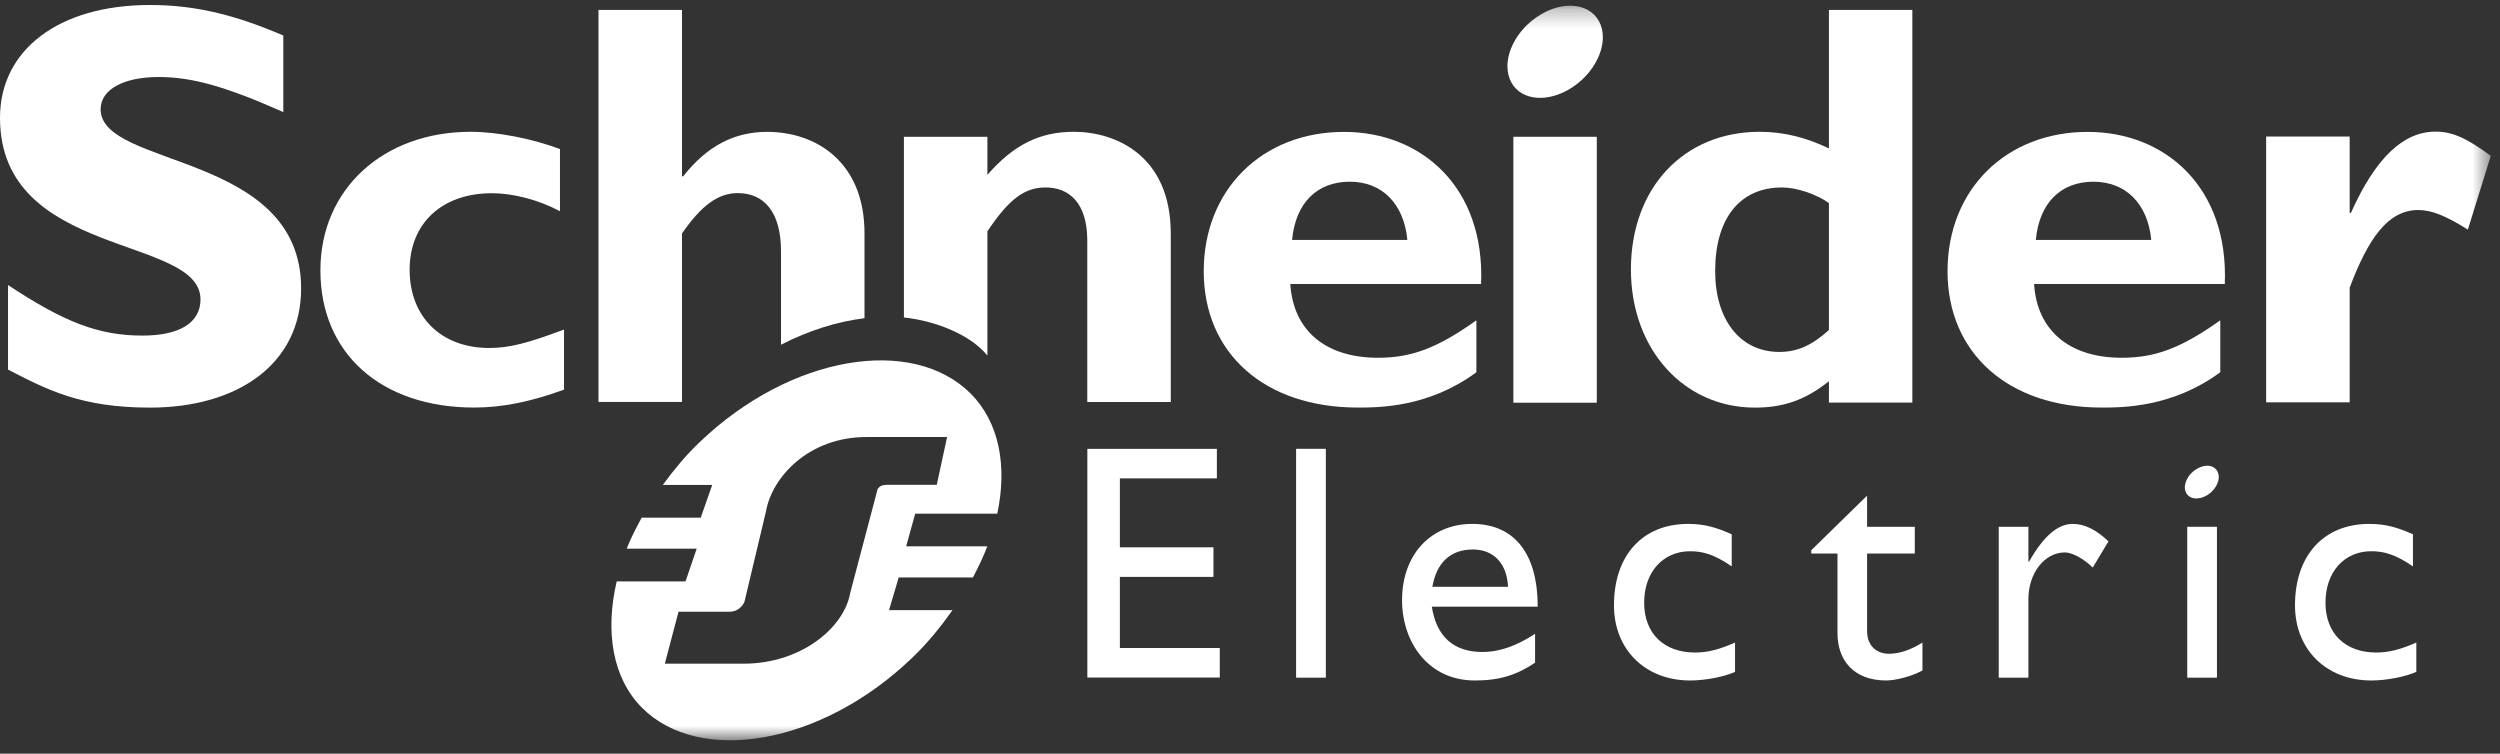 <svg width="136" height="41" viewBox="0 0 136 41" fill="none" xmlns="http://www.w3.org/2000/svg">
<rect x="0" y="0" width="136" height="41" fill="#333333" stroke="none"/>
<path d="M15.412 6.097C12.315 4.722 10.467 4.189 8.633 4.189C6.707 4.189 5.474 4.878 5.474 5.943C5.474 9.159 16.381 8.254 16.381 15.691C16.381 19.792 12.941 22.174 8.16 22.174C4.411 22.174 2.564 21.204 0.437 20.106V15.505C3.505 17.538 5.383 18.256 7.749 18.256C9.801 18.256 10.907 17.538 10.907 16.287C10.907 12.785 0 14.068 0 6.41C0 2.717 3.191 0.272 8.16 0.272C10.559 0.272 12.722 0.775 15.412 1.932V6.097Z" fill="white"/>
<path d="M30.683 21.197C28.865 21.856 27.328 22.171 25.794 22.171C20.714 22.171 17.43 19.212 17.43 14.711C17.43 10.292 20.842 7.17 25.605 7.17C27.077 7.17 28.958 7.547 30.462 8.107V11.49C29.272 10.857 27.893 10.511 26.764 10.511C24.038 10.511 22.284 12.149 22.284 14.678C22.284 17.242 24.008 18.93 26.606 18.93C27.703 18.93 28.677 18.679 30.683 17.928V21.197Z" fill="white"/>
<path d="M70.289 13.053C70.475 11.045 71.642 9.885 73.427 9.885C75.183 9.885 76.373 11.078 76.561 13.053H70.289ZM73.114 7.175C68.656 7.175 65.483 10.323 65.483 14.753C65.483 19.216 68.783 22.171 73.868 22.171C74.995 22.171 77.72 22.171 80.315 20.25V17.425C78.189 18.94 76.783 19.462 74.968 19.462C72.103 19.462 70.351 17.979 70.192 15.449H80.571C80.787 10.167 77.319 7.175 73.114 7.175Z" fill="white"/>
<path d="M82.327 21.907H86.865V7.441H82.327V21.907Z" fill="white"/>
<path d="M99.494 17.953C98.549 18.804 97.763 19.145 96.794 19.145C94.657 19.145 93.305 17.387 93.305 14.751C93.305 11.863 94.657 10.198 96.944 10.198C97.763 10.198 98.832 10.575 99.494 11.047V17.953ZM99.494 0.539V8.076C98.268 7.483 97.046 7.17 95.725 7.17C91.586 7.17 88.722 10.229 88.722 14.657C88.722 18.988 91.586 22.174 95.469 22.174C97.009 22.174 98.199 21.771 99.494 20.739V21.903H104.031V0.539H99.494Z" fill="white"/>
<path d="M110.748 13.053C110.937 11.045 112.097 9.885 113.88 9.885C115.639 9.885 116.841 11.078 117.029 13.053H110.748ZM113.57 7.175C109.114 7.175 105.946 10.323 105.946 14.753C105.946 19.216 109.246 22.171 114.326 22.171C115.451 22.171 118.181 22.171 120.783 20.25V17.425C118.654 18.94 117.245 19.462 115.421 19.462C112.572 19.462 110.813 17.979 110.654 15.449H121.029C121.244 10.167 117.774 7.175 113.57 7.175Z" fill="white"/>
<mask id="mask0_1469_31010" style="mask-type:luminance" maskUnits="userSpaceOnUse" x="0" y="0" width="136" height="41">
<path d="M0 0.272V40.272H135.499V0.272" fill="white"/>
</mask>
<g mask="url(#mask0_1469_31010)">
<path d="M127.822 11.583H127.889C129.236 8.573 130.744 7.161 132.494 7.161C133.401 7.161 134.183 7.506 135.499 8.48L134.251 12.491C133.059 11.739 132.276 11.425 131.556 11.425C129.891 11.425 128.826 12.994 127.822 15.648V21.888H123.278V7.426H127.822V11.583Z" fill="white"/>
<path d="M87.078 1.356C87.504 2.48 86.737 4.047 85.37 4.854C83.997 5.66 82.547 5.404 82.124 4.28C81.693 3.154 82.457 1.585 83.828 0.783C85.196 -0.028 86.648 0.229 87.078 1.356Z" fill="white"/>
</g>
<path d="M47.029 12.7C47.029 8.78 44.365 7.174 41.736 7.174C39.948 7.174 38.478 7.929 37.163 9.593H37.101V0.539H32.558V21.865H37.101V12.7C38.164 11.162 39.071 10.505 40.136 10.505C41.548 10.505 42.487 11.51 42.487 13.671V18.753C44.011 17.97 45.559 17.489 47.029 17.311V12.7Z" fill="white"/>
<path d="M58.423 7.17C56.573 7.17 55.16 7.857 53.714 9.511V7.441H49.173V17.272C50.747 17.429 52.754 18.15 53.714 19.342V12.586C54.908 10.795 55.755 10.198 56.885 10.198C58.171 10.198 59.148 11.047 59.148 13.087V21.87H63.69V12.711C63.69 8.451 60.681 7.17 58.423 7.17Z" fill="white"/>
<path d="M66.198 26.024H60.921V29.774H66.012V31.383H60.921V35.251H66.356V36.858H59.152V24.419H66.198V26.024Z" fill="white"/>
<path d="M70.508 36.865H72.125V24.415H70.508V36.865Z" fill="white"/>
<path d="M80.127 29.892C81.273 29.892 81.984 30.681 82.037 31.922H77.921C78.143 30.626 78.889 29.892 80.127 29.892ZM77.891 33.001H83.65C83.65 29.965 82.263 28.5 80.091 28.5C77.837 28.5 76.272 30.166 76.272 32.651C76.272 34.922 77.686 37.018 80.231 37.018C81.618 37.018 82.515 36.71 83.508 36.051V34.478C82.549 35.106 81.618 35.468 80.639 35.468C79.073 35.468 78.143 34.628 77.891 33.001Z" fill="white"/>
<path d="M94.205 30.811C93.275 30.174 92.655 29.987 91.947 29.987C90.467 29.987 89.442 31.122 89.442 32.785C89.442 34.478 90.533 35.498 92.217 35.498C92.91 35.498 93.57 35.319 94.386 34.954V36.548C93.841 36.805 92.803 37.018 91.947 37.018C89.499 37.018 87.8 35.335 87.8 32.929C87.8 30.215 89.352 28.5 91.836 28.5C92.785 28.5 93.423 28.721 94.205 29.065V30.811Z" fill="white"/>
<path d="M101.57 28.657H104.164V30.114H101.57V34.324C101.57 35.287 102.267 35.566 102.738 35.566C103.323 35.566 103.927 35.362 104.581 34.957V36.474C104.014 36.786 103.143 37.018 102.609 37.018C100.849 37.018 99.959 35.925 99.959 34.446V30.114H98.533V29.933L101.57 26.962V28.657Z" fill="white"/>
<path d="M110.345 28.657V30.556H110.378C111.202 29.103 111.986 28.5 112.749 28.5C113.407 28.5 114.023 28.809 114.701 29.45L113.845 30.875C113.352 30.388 112.716 30.052 112.332 30.052C111.219 30.052 110.345 31.184 110.345 32.586V36.865H108.731V28.657H110.345Z" fill="white"/>
<path d="M131.265 30.811C130.33 30.174 129.711 29.987 128.998 29.987C127.522 29.987 126.506 31.122 126.506 32.785C126.506 34.478 127.597 35.498 129.272 35.498C129.966 35.498 130.622 35.319 131.448 34.954V36.548C130.892 36.805 129.853 37.018 128.998 37.018C126.554 37.018 124.848 35.335 124.848 32.929C124.848 30.215 126.407 28.5 128.891 28.5C129.842 28.5 130.473 28.721 131.265 29.065V30.811Z" fill="white"/>
<path d="M118.986 36.865H120.602V28.657H118.986V36.865Z" fill="white"/>
<mask id="mask1_1469_31010" style="mask-type:luminance" maskUnits="userSpaceOnUse" x="0" y="0" width="136" height="41">
<path d="M0 0.272V40.272H135.499V0.272" fill="white"/>
</mask>
<g mask="url(#mask1_1469_31010)">
<path d="M120.656 25.709C120.814 26.105 120.538 26.665 120.052 26.95C119.563 27.236 119.045 27.144 118.897 26.747C118.749 26.347 119.017 25.791 119.508 25.505C119.993 25.215 120.509 25.308 120.656 25.709Z" fill="white"/>
<path d="M48.305 26.372C48.02 26.372 47.9 26.419 47.784 26.549C47.738 26.6 47.719 26.651 47.703 26.754L46.253 32.251C45.913 34.179 43.545 36.104 40.458 36.104H36.167L36.911 33.279H39.668C39.95 33.279 40.17 33.175 40.354 32.969C40.422 32.89 40.51 32.765 40.522 32.637L41.666 27.834C42.003 25.905 44.041 23.774 47.127 23.774H51.522L50.96 26.372H48.305ZM49.295 29.722L49.786 27.944H54.251C54.802 25.365 54.368 22.976 52.803 21.41C49.636 18.243 43.009 19.319 38.072 24.043C37.301 24.776 36.65 25.569 36.057 26.38H38.745L38.12 28.162H34.908C34.601 28.724 34.313 29.281 34.093 29.847H37.901L37.292 31.629H33.549C32.909 34.352 33.317 36.892 34.927 38.504C38.055 41.632 44.662 40.532 49.596 35.81C50.46 34.988 51.173 34.102 51.818 33.191H48.364L48.89 31.413H52.928C53.224 30.847 53.496 30.288 53.709 29.722H49.295Z" fill="white"/>
</g>
</svg>
